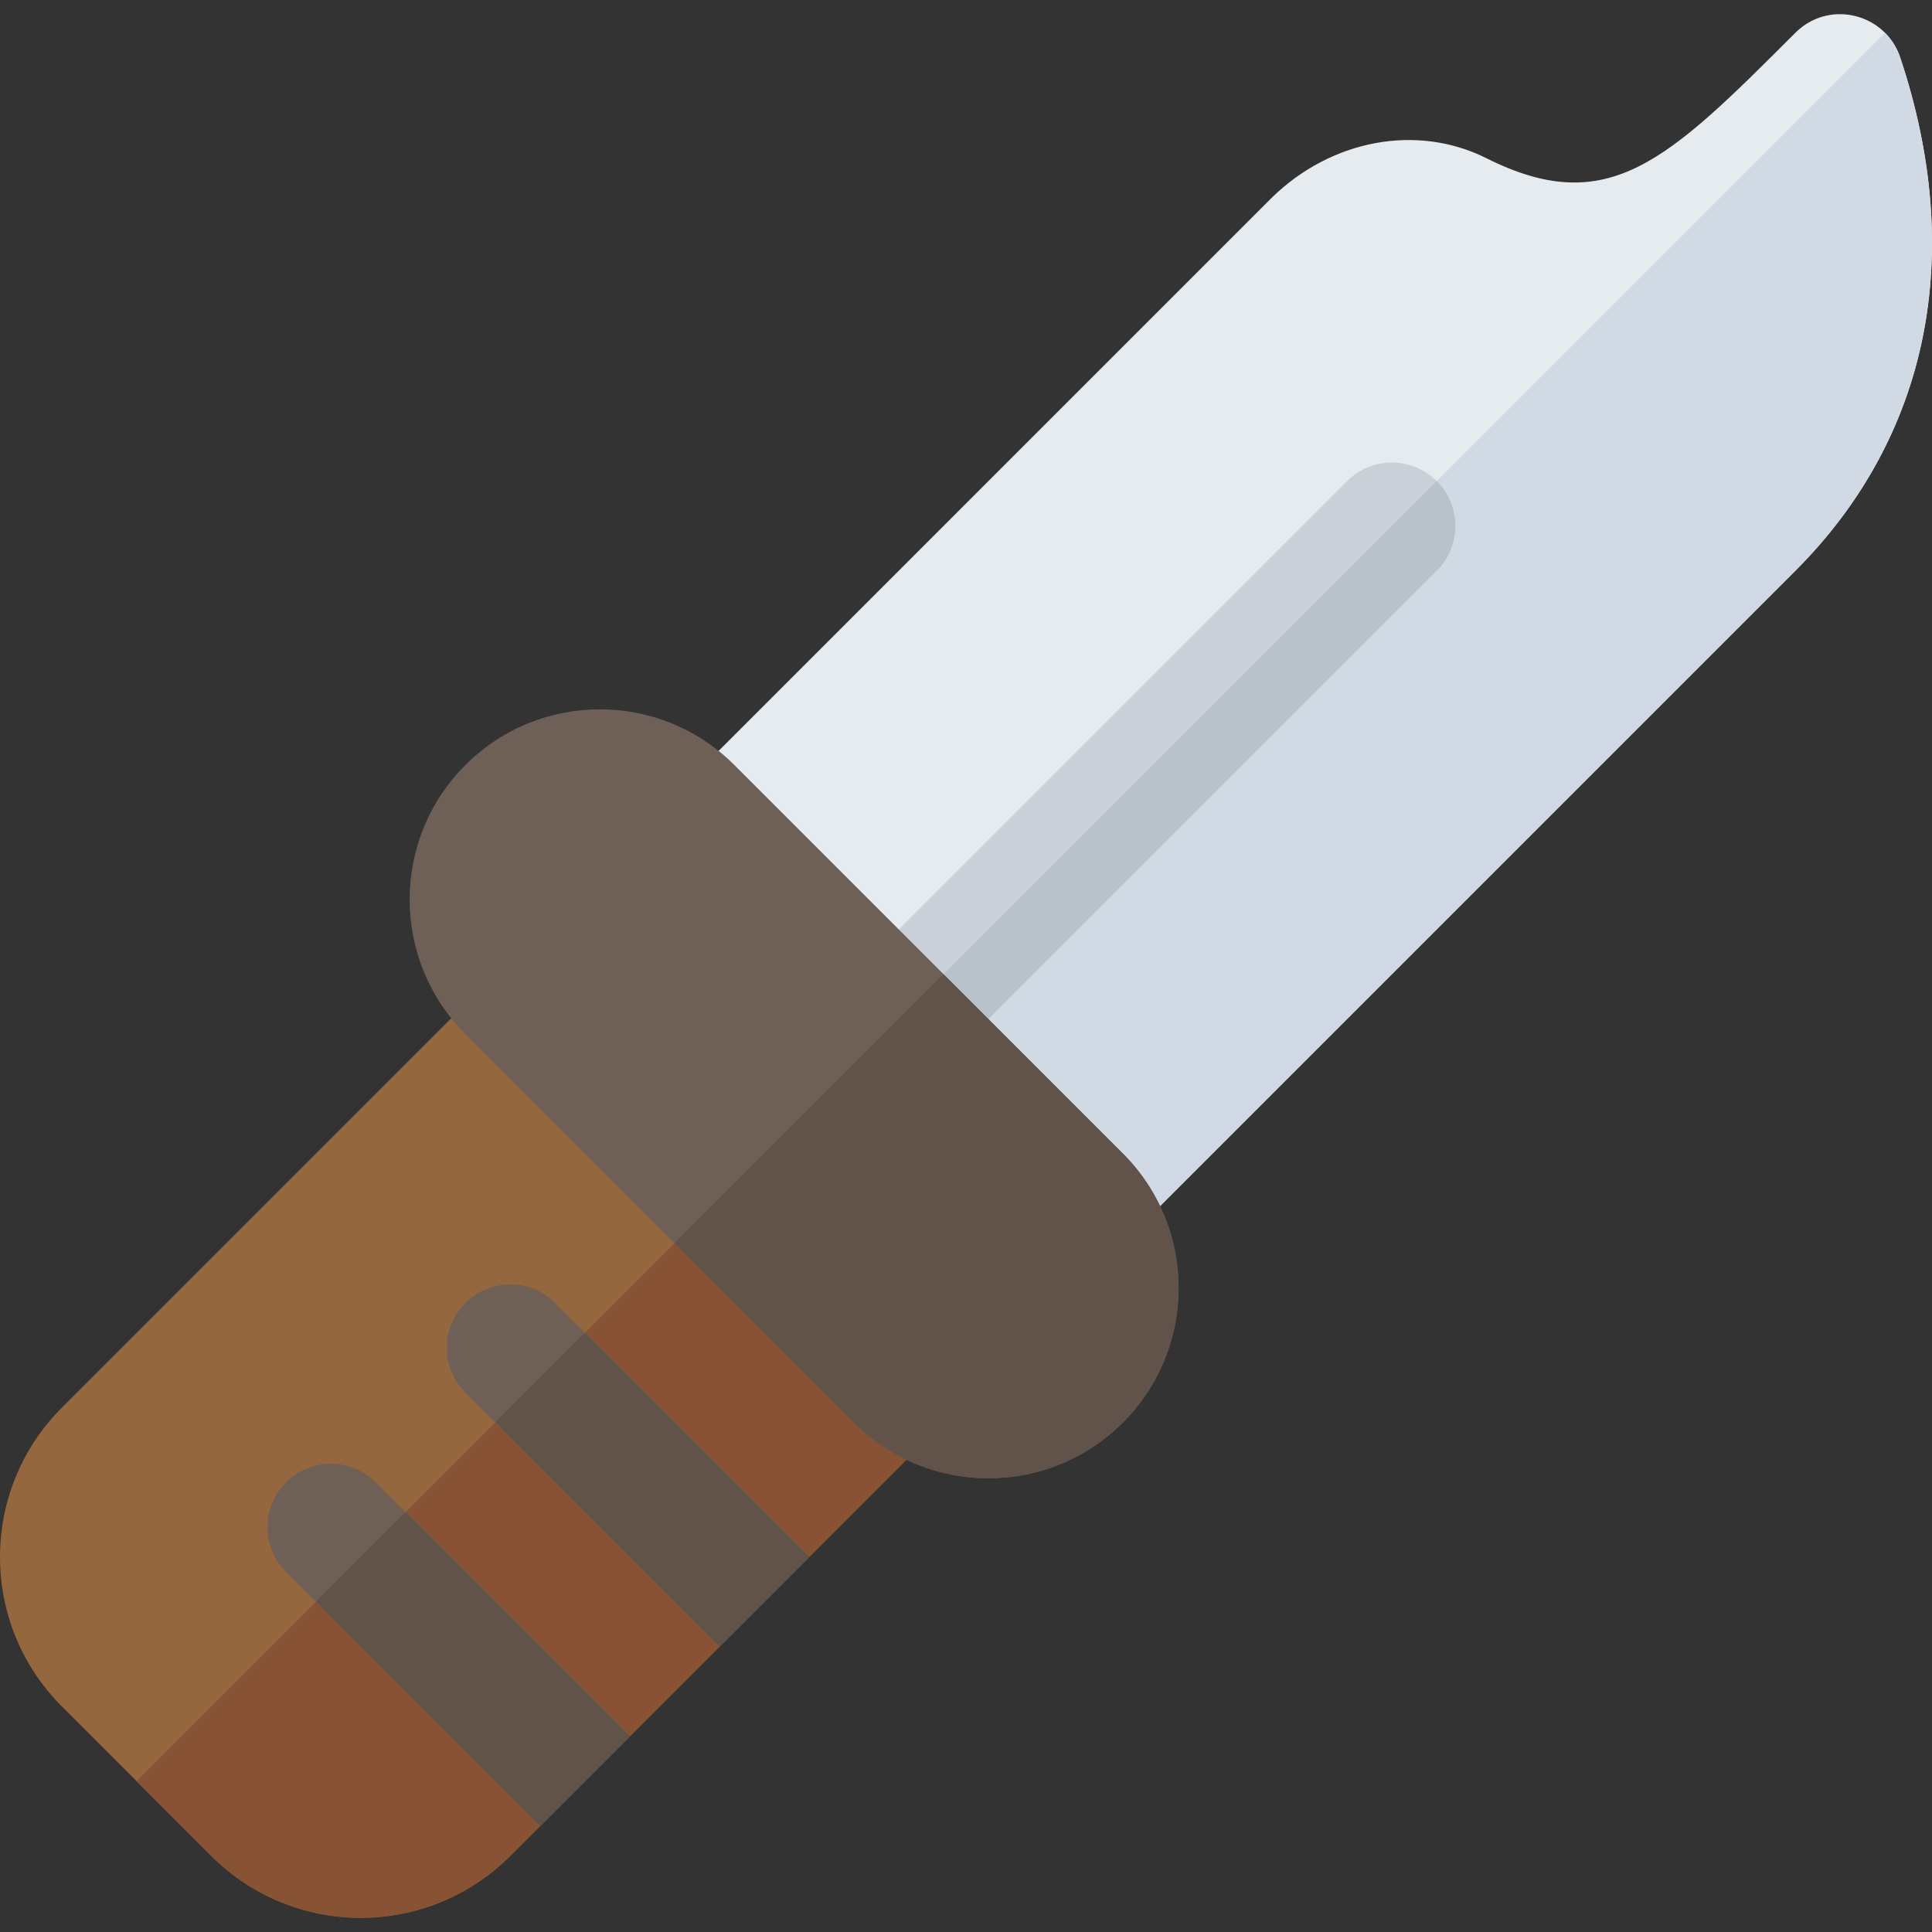 <?xml version="1.0" encoding="iso-8859-1"?>
<!-- Uploaded to: SVG Repo, www.svgrepo.com, Generator: SVG Repo Mixer Tools -->
<svg version="1.1" id="Layer_1" xmlns="http://www.w3.org/2000/svg" xmlns:xlink="http://www.w3.org/1999/xlink" 
	 viewBox="0 0 512 512" xml:space="preserve">
<rect x="0" y="0" width="512" height="512" fill="#333333" stroke="none"/>
<path style="fill:#95673F;" d="M56.005,491.836l-39.602-39.602c-21.871-21.871-21.871-57.332,0-79.204l118.806-118.806
	l118.806,118.806L135.209,491.836C113.337,513.708,77.876,513.708,56.005,491.836z"/>
<path style="fill:#875334;" d="M36.204,472.035l19.801,19.801c21.872,21.872,57.333,21.871,79.204,0l118.806-118.806l-59.403-59.403
	L36.204,472.035z"/>
<path style="fill:#E6EBF0;" d="M503.586,15.265c-0.871-2.613-2.296-4.831-4.039-6.573c-6.257-6.257-16.87-6.891-23.761,0
	c-33.82,33.82-49.502,49.502-81.977,33.186c-18.296-9.108-40.868-4.909-56.631,10.377L170.85,218.583l118.806,118.806
	c0,0,171.002-171.002,173.061-173.061l13.068-13.068C511.19,115.855,521.012,67.541,503.586,15.265z"/>
<path style="fill:#D1DAE4;" d="M475.786,151.259l-13.068,13.068c-2.06,2.06-173.061,173.061-173.061,173.061l-59.403-59.403
	L499.547,8.693c1.742,1.742,3.168,3.96,4.039,6.573C521.012,67.541,511.19,115.855,475.786,151.259z"/>
<path style="fill:#C9D0D7;" d="M234.214,297.787l-23.761-23.761L356.98,127.499c6.562-6.562,17.199-6.562,23.761,0l0,0
	c6.562,6.562,6.562,17.199,0,23.761L234.214,297.787z"/>
<g>
	<path style="fill:#6E6057;" d="M143.13,483.916l-67.323-67.323c-6.562-6.562-6.562-17.199,0-23.761l0,0
		c6.562-6.562,17.199-6.562,23.761,0l67.323,67.323L143.13,483.916z"/>
	<path style="fill:#6E6057;" d="M190.652,436.393l-67.323-67.323c-6.562-6.562-6.562-17.199,0-23.761l0,0
		c6.562-6.562,17.199-6.562,23.761,0l67.323,67.323L190.652,436.393z"/>
</g>
<path style="fill:#B8C2C9;" d="M234.214,297.787l146.528-146.528c6.562-6.562,6.56-17.2,0-23.761L222.333,285.906L234.214,297.787z"
	/>
<g>
	
		<rect x="83.303" y="425.534" transform="matrix(0.707 0.707 -0.707 0.707 349.48 40.952)" style="fill:#615349;" width="84.008" height="33.603"/>
	
		<rect x="130.828" y="378.011" transform="matrix(0.707 0.707 -0.707 0.707 329.796 -6.573)" style="fill:#615349;" width="84.008" height="33.603"/>
</g>
<path style="fill:#6E6057;" d="M226.294,376.99L123.328,274.025c-19.685-19.685-19.685-51.599,0-71.284l0,0
	c19.685-19.685,51.599-19.685,71.284,0l102.965,102.965c19.685,19.685,19.685,51.599,0,71.284l0,0
	C277.893,396.675,245.978,396.675,226.294,376.99z"/>
<path style="fill:#615349;" d="M297.577,305.707l-47.522-47.522l-71.284,71.284l47.522,47.522c19.685,19.685,51.599,19.685,71.284,0
	C317.262,357.306,317.262,325.392,297.577,305.707z"/>
</svg>